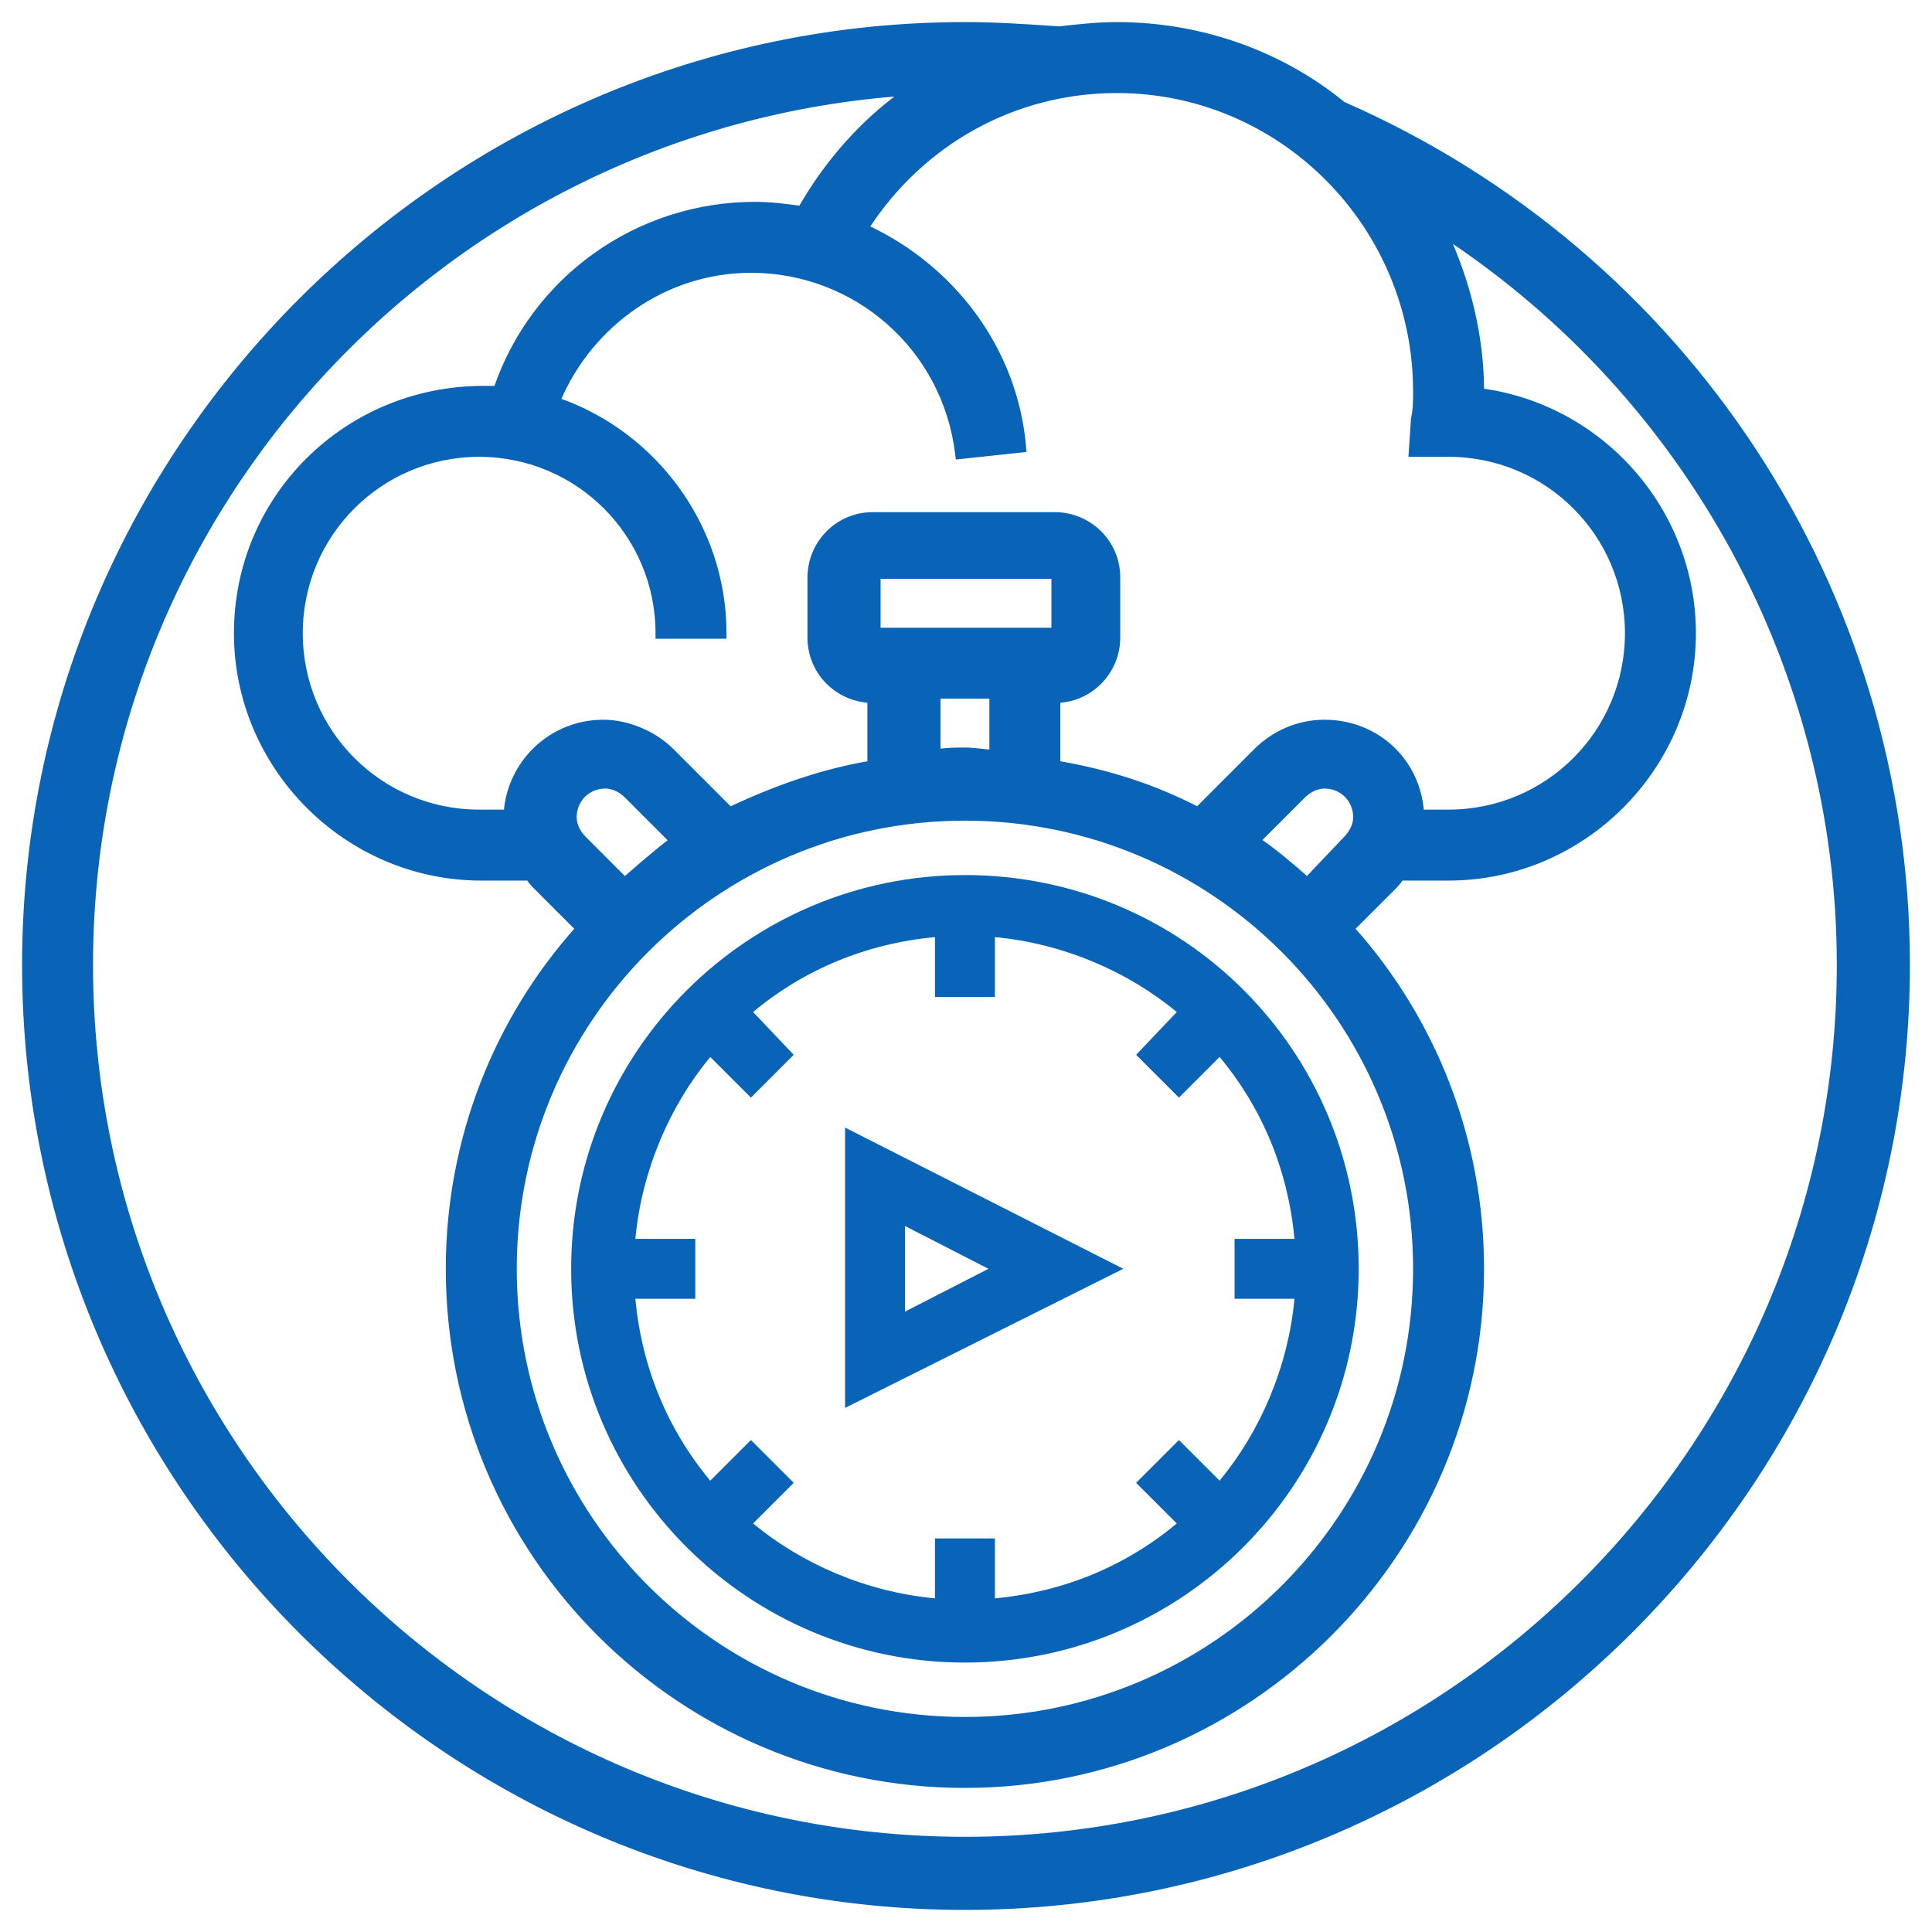 <?xml version="1.0" encoding="UTF-8"?> <svg xmlns="http://www.w3.org/2000/svg" width="70" height="70" viewBox="0 0 70 70" fill="none"><path d="M34.961 60.238C42.792 60.238 49.228 53.88 49.228 45.971C49.228 38.063 42.87 31.705 34.961 31.705C27.13 31.705 20.694 38.063 20.694 45.971C20.694 53.88 27.13 60.238 34.961 60.238ZM23.02 44.886C23.253 42.405 24.261 40.079 25.734 38.295L27.207 39.769L28.758 38.218L27.285 36.667C29.146 35.116 31.395 34.186 33.876 33.953V36.124H36.047V33.953C38.528 34.186 40.854 35.194 42.637 36.667L41.164 38.218L42.715 39.769L44.188 38.295C45.739 40.156 46.669 42.405 46.902 44.886H44.731V47.057H46.902C46.669 49.538 45.661 51.864 44.188 53.648L42.715 52.175L41.164 53.725L42.637 55.198C40.776 56.749 38.528 57.68 36.047 57.912V55.741H33.876V57.912C31.395 57.68 29.068 56.672 27.285 55.198L28.758 53.725L27.207 52.175L25.734 53.648C24.183 51.787 23.253 49.538 23.02 47.057H25.192V44.886H23.02Z" fill="#0963B6"></path><path d="M30.619 40.854V51.011L40.699 45.971L30.619 40.854ZM32.79 44.421L35.814 45.971L32.79 47.522V44.421Z" fill="#0963B6"></path><path d="M51.224 15.165L51.222 15.174L51.222 15.183L51.144 16.346L51.137 16.452H51.244H52.485C56.074 16.452 58.975 19.354 58.975 22.943C58.975 26.532 56.074 29.434 52.485 29.434H51.494C51.368 27.567 49.869 26.177 47.987 26.177C47.029 26.177 46.151 26.577 45.513 27.214L43.394 29.334C41.799 28.507 40.131 27.976 38.318 27.666V25.367C39.566 25.314 40.489 24.283 40.489 23.098V20.927C40.489 19.629 39.434 18.656 38.218 18.656H31.627C30.329 18.656 29.356 19.711 29.356 20.927V23.098C29.356 24.36 30.354 25.315 31.527 25.367V27.666C29.711 27.978 28.044 28.583 26.453 29.335L24.332 27.214C23.693 26.576 22.737 26.177 21.858 26.177C19.975 26.177 18.479 27.641 18.351 29.434H17.36C13.771 29.434 10.87 26.532 10.87 22.943C10.87 19.354 13.771 16.452 17.36 16.452C20.949 16.452 23.851 19.354 23.851 22.943V23.043H23.951H26.122H26.222V22.943C26.222 19.059 23.684 15.715 20.207 14.509C21.379 11.727 24.108 9.784 27.207 9.784C31.034 9.784 34.248 12.615 34.707 16.442L34.719 16.54L34.817 16.529L36.988 16.297L37.085 16.286L37.077 16.189C36.767 12.623 34.465 9.673 31.386 8.245C33.392 5.152 36.741 3.271 40.466 3.271C46.458 3.271 51.299 8.188 51.299 14.181C51.299 14.495 51.298 14.869 51.224 15.165ZM47.361 31.876C46.795 31.381 46.221 30.884 45.585 30.449L47.205 28.829C47.424 28.61 47.71 28.471 47.987 28.471C48.63 28.471 49.128 28.969 49.128 29.611C49.128 29.889 48.988 30.175 48.77 30.393L48.768 30.395L47.361 31.876ZM48.66 3.783C46.473 1.99 43.586 0.9 40.466 0.9C39.765 0.9 39.065 0.978 38.371 1.055C38.305 1.05 38.239 1.046 38.174 1.042C37.088 0.969 36.059 0.9 34.961 0.9C16.22 0.9 0.9 16.22 0.9 34.961C0.9 53.78 16.219 69.1 34.961 69.1C53.703 69.1 69.1 53.781 69.1 34.961C69.1 21.434 61.095 9.229 48.66 3.783ZM22.637 31.878L21.153 30.393C20.934 30.175 20.794 29.889 20.794 29.611C20.794 28.969 21.292 28.471 21.935 28.471C22.213 28.471 22.499 28.61 22.717 28.829L24.342 30.454C23.772 30.887 23.203 31.383 22.637 31.878ZM34.961 29.634C43.978 29.634 51.299 36.955 51.299 45.971C51.299 54.988 43.978 62.309 34.961 62.309C25.945 62.309 18.623 54.988 18.623 45.971C18.623 36.955 25.945 29.634 34.961 29.634ZM31.805 22.843V20.872H38.195V22.843H31.805ZM35.947 25.214V27.261C35.798 27.256 35.658 27.24 35.515 27.224L35.513 27.224C35.34 27.205 35.161 27.185 34.961 27.185H34.958C34.612 27.185 34.319 27.185 33.976 27.243V25.214H35.947ZM34.961 66.651C17.493 66.651 3.271 52.429 3.271 34.961C3.271 18.234 16.297 4.553 32.745 3.372C31.249 4.44 29.965 5.899 29.015 7.56C28.488 7.485 27.89 7.413 27.363 7.413C23.08 7.413 19.338 10.123 17.986 14.081H17.985H17.985H17.983H17.982H17.981H17.98H17.979H17.978H17.977H17.976H17.975H17.974H17.973H17.972H17.971H17.97H17.969H17.968H17.967H17.966H17.965H17.964H17.963H17.962H17.961H17.96H17.959H17.957H17.956H17.955H17.954H17.953H17.952H17.951H17.95H17.949H17.948H17.947H17.946H17.945H17.944H17.943H17.942H17.941H17.939H17.938H17.937H17.936H17.935H17.934H17.933H17.932H17.931H17.93H17.929H17.928H17.927H17.925H17.924H17.923H17.922H17.921H17.92H17.919H17.918H17.917H17.916H17.915H17.913H17.912H17.911H17.91H17.909H17.908H17.907H17.906H17.905H17.904H17.902H17.901H17.9H17.899H17.898H17.897H17.896H17.895H17.894H17.893H17.892H17.89H17.889H17.888H17.887H17.886H17.885H17.884H17.883H17.881H17.88H17.879H17.878H17.877H17.876H17.875H17.874H17.873H17.872H17.87H17.869H17.868H17.867H17.866H17.865H17.864H17.863H17.861H17.86H17.859H17.858H17.857H17.856H17.855H17.854H17.852H17.851H17.85H17.849H17.848H17.847H17.846H17.845H17.843H17.842H17.841H17.84H17.839H17.838H17.837H17.835H17.834H17.833H17.832H17.831H17.83H17.829H17.828H17.826H17.825H17.824H17.823H17.822H17.821H17.82H17.819H17.817H17.816H17.815H17.814H17.813H17.812H17.811H17.809H17.808H17.807H17.806H17.805H17.804H17.803H17.802H17.8H17.799H17.798H17.797H17.796H17.795H17.794H17.793H17.791H17.79H17.789H17.788H17.787H17.786H17.785H17.783H17.782H17.781H17.78H17.779H17.778H17.777H17.775H17.774H17.773H17.772H17.771H17.77H17.769H17.767H17.766H17.765H17.764H17.763H17.762H17.761H17.759H17.758H17.757H17.756H17.755H17.754H17.753H17.752H17.75H17.749H17.748H17.747H17.746H17.745H17.744H17.742H17.741H17.74H17.739H17.738H17.737H17.736H17.735H17.733H17.732H17.731H17.73H17.729H17.728H17.727H17.726H17.724H17.723H17.722H17.721H17.72H17.719H17.718H17.717H17.715H17.714H17.713H17.712H17.711H17.71H17.709H17.708H17.706H17.705H17.704H17.703H17.702H17.701H17.7H17.699H17.698H17.697H17.695H17.694H17.693H17.692H17.691H17.69H17.689H17.688H17.686H17.685H17.684H17.683H17.682H17.681H17.68H17.679H17.678H17.677H17.675H17.674H17.673H17.672H17.671H17.67H17.669H17.668H17.667H17.666H17.665H17.663H17.662H17.661H17.66H17.659H17.658H17.657H17.656H17.655H17.654H17.652H17.651H17.65H17.649H17.648H17.647H17.646H17.645H17.644H17.643H17.642H17.641H17.64H17.638H17.637H17.636H17.635H17.634H17.633H17.632H17.631H17.63H17.629H17.628H17.627H17.626H17.625H17.623H17.622H17.621H17.62H17.619H17.618H17.617H17.616H17.615H17.614H17.613H17.612H17.611H17.61H17.609H17.608H17.607H17.606H17.605H17.604H17.602H17.601H17.6H17.599H17.598H17.597H17.596H17.595H17.594H17.593H17.592H17.591H17.59H17.589H17.588H17.587H17.586H17.585H17.584H17.583H17.582H17.581H17.58H17.579H17.578H17.577H17.576H17.575H17.574H17.573H17.572H17.571H17.57H17.569H17.568H17.567H17.566H17.565H17.564H17.563H17.562H17.561H17.56H17.559H17.558H17.557H17.556H17.555H17.554H17.553H17.552H17.551H17.55H17.549H17.548H17.547H17.546H17.545H17.544H17.543H17.543H17.541H17.541H17.54H17.539H17.538H17.537H17.536H17.535H17.534H17.533H17.532H17.531H17.53H17.529H17.528H17.527H17.526H17.526H17.525H17.524H17.523H17.522H17.521H17.52H17.519H17.518H17.517H17.516H17.515C12.576 14.081 8.576 18.002 8.576 22.943C8.576 27.805 12.575 31.805 17.438 31.805H19.161C19.238 31.94 19.322 32.024 19.456 32.158L19.461 32.163L20.944 33.647C18.02 36.913 16.252 41.25 16.252 45.971C16.252 56.339 24.671 64.68 34.961 64.68C45.251 64.68 53.67 56.262 53.67 45.971C53.67 41.25 51.903 36.913 48.978 33.647L50.462 32.163L50.465 32.16C50.533 32.092 50.671 31.954 50.76 31.805H52.485C57.347 31.805 61.346 27.805 61.346 22.943C61.346 18.502 58.019 14.759 53.67 14.171C53.669 12.188 53.184 10.276 52.413 8.564C61.207 14.387 66.651 24.259 66.651 34.961C66.651 52.429 52.429 66.651 34.961 66.651Z" fill="#0963B6" stroke="#0963B6" stroke-width="0.2"></path></svg> 